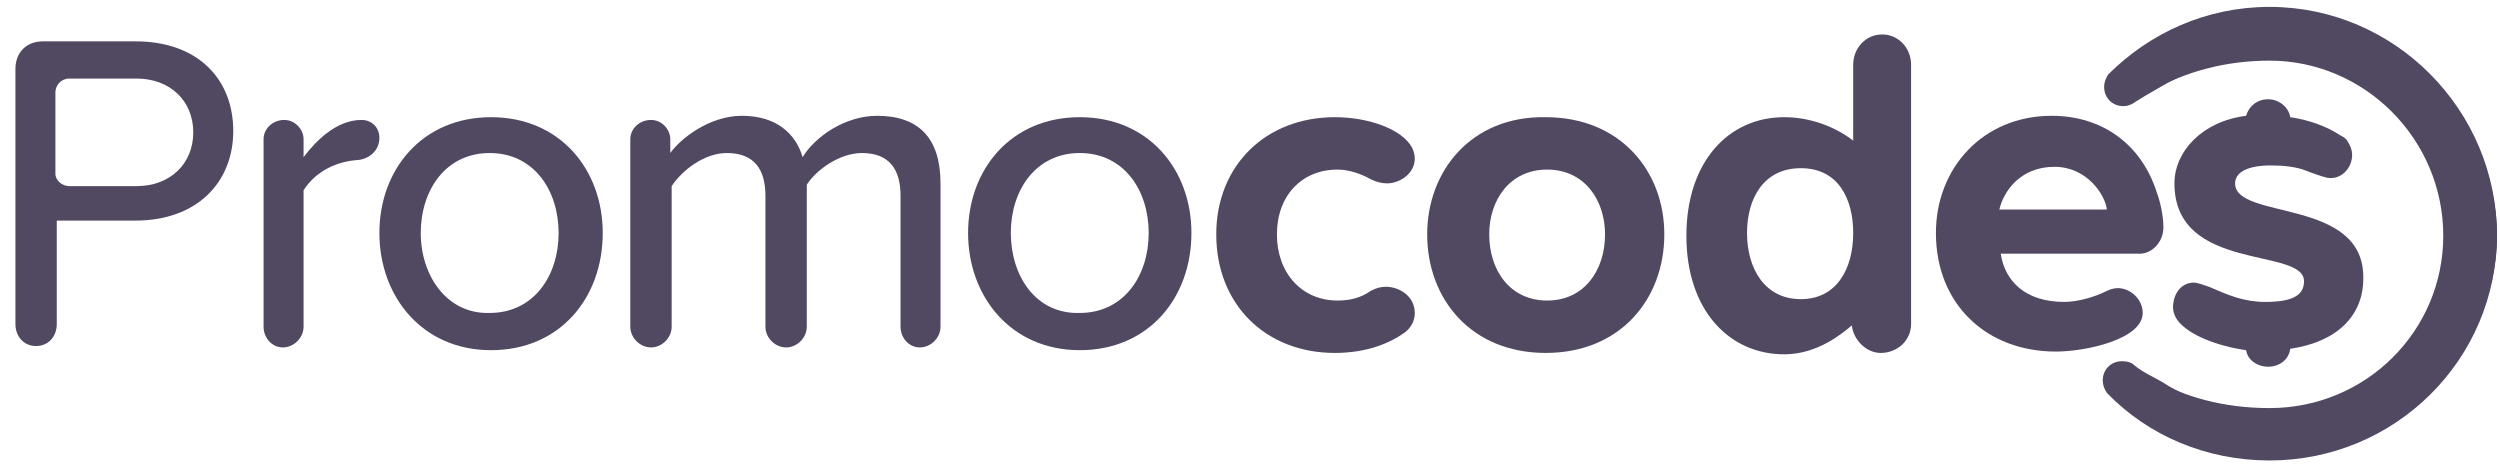 <svg width="128" height="24" viewBox="0 0 128 24" fill="none" xmlns="http://www.w3.org/2000/svg">
<g clip-path="url(#clip0_2971_1326)">
<path d="M126.366 12.07C126.366 16.941 122.06 21.388 117.19 21.388C115.142 21.388 112.39 20.682 110.695 19.552C110.201 19.27 109.707 19.058 109.284 18.706C109.142 18.564 108.931 18.494 108.648 18.494C108.084 18.494 107.66 18.917 107.66 19.482C107.66 19.694 107.731 19.905 107.872 20.117C109.99 22.305 112.954 23.576 116.201 23.576C122.625 23.576 127.848 18.423 127.848 12H126.366V12.07Z" fill="#514862"/>
<path d="M107.731 4.447C107.731 5.011 108.154 5.435 108.719 5.435C108.931 5.435 109.072 5.364 109.213 5.294C109.637 5.011 110.131 4.729 110.625 4.447C112.39 3.388 115.072 2.541 117.119 2.541C121.99 2.541 126.013 7.2 126.013 12.07H127.848C127.848 5.647 122.625 0.353 116.201 0.353C112.954 0.353 110.06 1.694 107.942 3.811C107.801 4.023 107.731 4.235 107.731 4.447Z" fill="#514862"/>
<path d="M110.131 4.658C111.895 3.67 113.942 3.105 116.201 3.105C121.072 3.105 125.095 7.129 125.095 12.07C125.095 16.941 121.142 20.894 116.201 20.894C113.872 20.894 111.754 20.329 109.99 19.27C112.107 20.823 114.931 21.811 118.037 21.811C123.472 21.811 127.848 17.506 127.848 12.07C127.848 6.635 123.472 2.188 118.037 2.188C115.001 2.188 112.248 3.176 110.131 4.658Z" fill="#514862"/>
<path d="M114.437 9.388C114.437 8.823 115.072 8.47 116.272 8.47C116.907 8.47 117.613 8.541 118.107 8.753C118.46 8.894 118.884 9.035 119.166 9.105C120.084 9.247 120.719 8.188 120.295 7.411C120.154 7.129 120.084 7.058 119.801 6.917C119.166 6.494 118.248 6.141 117.26 6C117.19 5.505 116.695 5.082 116.131 5.082C115.566 5.082 115.143 5.435 115.001 5.929C112.743 6.211 111.331 7.764 111.331 9.388C111.331 13.976 117.966 12.635 117.966 14.4C117.966 15.105 117.401 15.458 115.99 15.458C114.86 15.458 114.084 15.105 113.095 14.682C112.884 14.611 112.531 14.47 112.319 14.47C111.684 14.47 111.26 15.035 111.26 15.741C111.26 15.953 111.331 16.164 111.472 16.376C112.037 17.152 113.519 17.717 115.001 17.929C115.072 18.423 115.566 18.776 116.131 18.776C116.695 18.776 117.19 18.423 117.26 17.858C119.66 17.506 121.001 16.164 121.001 14.258C121.072 10.094 114.437 11.294 114.437 9.388Z" fill="#514862"/>
<path d="M102.366 10.729C102.578 9.811 103.425 8.541 105.19 8.541C106.884 8.541 107.801 10.023 107.872 10.729H102.366ZM110.766 11.647C110.766 11.082 110.625 10.376 110.413 9.811C109.637 7.411 107.66 5.929 105.048 5.929C101.519 5.929 99.119 8.611 99.119 11.929C99.119 15.6 101.731 18 105.26 18C106.813 18 109.707 17.364 109.707 16.023C109.707 15.317 109.072 14.752 108.437 14.752C108.225 14.752 108.013 14.823 107.872 14.894C107.166 15.247 106.319 15.458 105.684 15.458C103.707 15.458 102.648 14.4 102.437 12.988H109.425C110.131 13.058 110.766 12.423 110.766 11.647Z" fill="#514862"/>
<path d="M89.448 11.929C89.448 10.164 90.295 8.611 92.201 8.611C94.107 8.611 94.884 10.164 94.884 11.929C94.884 13.764 94.037 15.317 92.201 15.317C90.366 15.317 89.448 13.764 89.448 11.929ZM94.884 3.317V7.2C93.966 6.494 92.695 6 91.354 6C88.46 6 86.343 8.329 86.343 12.07C86.343 15.882 88.531 18.141 91.354 18.141C93.048 18.141 94.319 17.082 94.813 16.658C94.884 17.364 95.519 18.07 96.295 18.07C97.142 18.07 97.848 17.435 97.848 16.588V3.317C97.848 2.47 97.213 1.764 96.366 1.764C95.519 1.764 94.884 2.47 94.884 3.317Z" fill="#514862"/>
<path d="M76.248 12C76.248 10.235 77.307 8.682 79.213 8.682C81.119 8.682 82.178 10.235 82.178 12C82.178 13.835 81.119 15.388 79.213 15.388C77.307 15.388 76.248 13.835 76.248 12ZM73.072 12C73.072 15.317 75.331 18.07 79.142 18.07C82.954 18.07 85.213 15.317 85.213 12C85.213 8.753 82.954 6 79.142 6C75.331 5.929 73.072 8.753 73.072 12Z" fill="#514862"/>
<path d="M68.343 18.07C64.813 18.07 62.272 15.6 62.272 12C62.272 8.47 64.813 6 68.343 6C70.107 6 71.801 6.635 72.295 7.553C72.366 7.694 72.437 7.905 72.437 8.117C72.437 8.894 71.66 9.388 71.025 9.388C70.743 9.388 70.46 9.317 70.178 9.176C69.684 8.894 69.048 8.682 68.484 8.682C66.648 8.682 65.378 10.023 65.378 12C65.378 13.976 66.648 15.388 68.484 15.388C69.119 15.388 69.684 15.247 70.178 14.894C70.46 14.752 70.672 14.682 70.954 14.682C71.66 14.682 72.437 15.176 72.437 16.023C72.437 16.376 72.295 16.729 71.942 17.011C71.166 17.576 69.966 18.07 68.343 18.07Z" fill="#514862"/>
<path d="M51.754 11.929C51.754 9.741 53.025 7.835 55.284 7.835C57.542 7.835 58.813 9.741 58.813 11.929C58.813 14.117 57.542 16.023 55.284 16.023C53.025 16.094 51.754 14.117 51.754 11.929ZM49.566 11.929C49.566 15.176 51.754 17.929 55.284 17.929C58.813 17.929 61.001 15.247 61.001 11.929C61.001 8.682 58.813 6 55.284 6C51.754 6 49.566 8.682 49.566 11.929Z" fill="#514862"/>
<path d="M46.107 16.729V10.023C46.107 8.682 45.542 7.835 44.131 7.835C43.001 7.835 41.801 8.682 41.307 9.458V16.729C41.307 17.294 40.813 17.788 40.248 17.788C39.684 17.788 39.19 17.294 39.19 16.729V10.023C39.19 8.682 38.625 7.835 37.213 7.835C36.084 7.835 34.954 8.682 34.389 9.529V16.729C34.389 17.294 33.895 17.788 33.331 17.788C32.766 17.788 32.272 17.294 32.272 16.729V7.129C32.272 6.564 32.766 6.141 33.331 6.141C33.895 6.141 34.319 6.635 34.319 7.129V7.835C34.813 7.129 36.295 5.929 37.99 5.929C39.754 5.929 40.742 6.847 41.095 8.047C41.731 6.988 43.284 5.929 44.907 5.929C47.025 5.929 48.154 7.058 48.154 9.388V16.729C48.154 17.294 47.66 17.788 47.095 17.788C46.531 17.788 46.107 17.294 46.107 16.729Z" fill="#514862"/>
<path d="M21.543 11.929C21.543 9.741 22.813 7.835 25.072 7.835C27.331 7.835 28.601 9.741 28.601 11.929C28.601 14.117 27.331 16.023 25.072 16.023C22.884 16.094 21.543 14.117 21.543 11.929ZM19.425 11.929C19.425 15.176 21.613 17.929 25.142 17.929C28.672 17.929 30.86 15.247 30.86 11.929C30.86 8.682 28.672 6 25.142 6C21.613 6 19.425 8.682 19.425 11.929Z" fill="#514862"/>
<path d="M15.543 9.741V16.729C15.543 17.294 15.048 17.788 14.484 17.788C13.919 17.788 13.495 17.294 13.495 16.729V7.129C13.495 6.564 13.99 6.141 14.554 6.141C15.119 6.141 15.543 6.635 15.543 7.129V8.047C16.178 7.2 17.237 6.141 18.507 6.141C19.072 6.141 19.425 6.564 19.425 7.058C19.425 7.694 18.931 8.117 18.366 8.188C17.237 8.258 16.178 8.753 15.543 9.741Z" fill="#514862"/>
<path d="M3.542 9.529C3.19 9.529 2.837 9.247 2.837 8.894V4.729C2.837 4.376 3.119 4.023 3.542 4.023H7.001C8.695 4.023 9.895 5.153 9.895 6.776C9.895 8.4 8.695 9.529 7.001 9.529H3.542ZM2.201 2.117C1.354 2.117 0.79 2.682 0.79 3.529V16.588C0.79 17.223 1.213 17.717 1.848 17.717C2.484 17.717 2.907 17.223 2.907 16.588V11.294H6.931C10.107 11.294 11.943 9.317 11.943 6.705C11.943 4.094 10.178 2.117 6.931 2.117H2.201Z" fill="#514862"/>
</g>
<defs>
<clipPath id="clip0_2971_1326">
<rect width="128" height="24" fill="white"/>
</clipPath>
</defs>
</svg>
